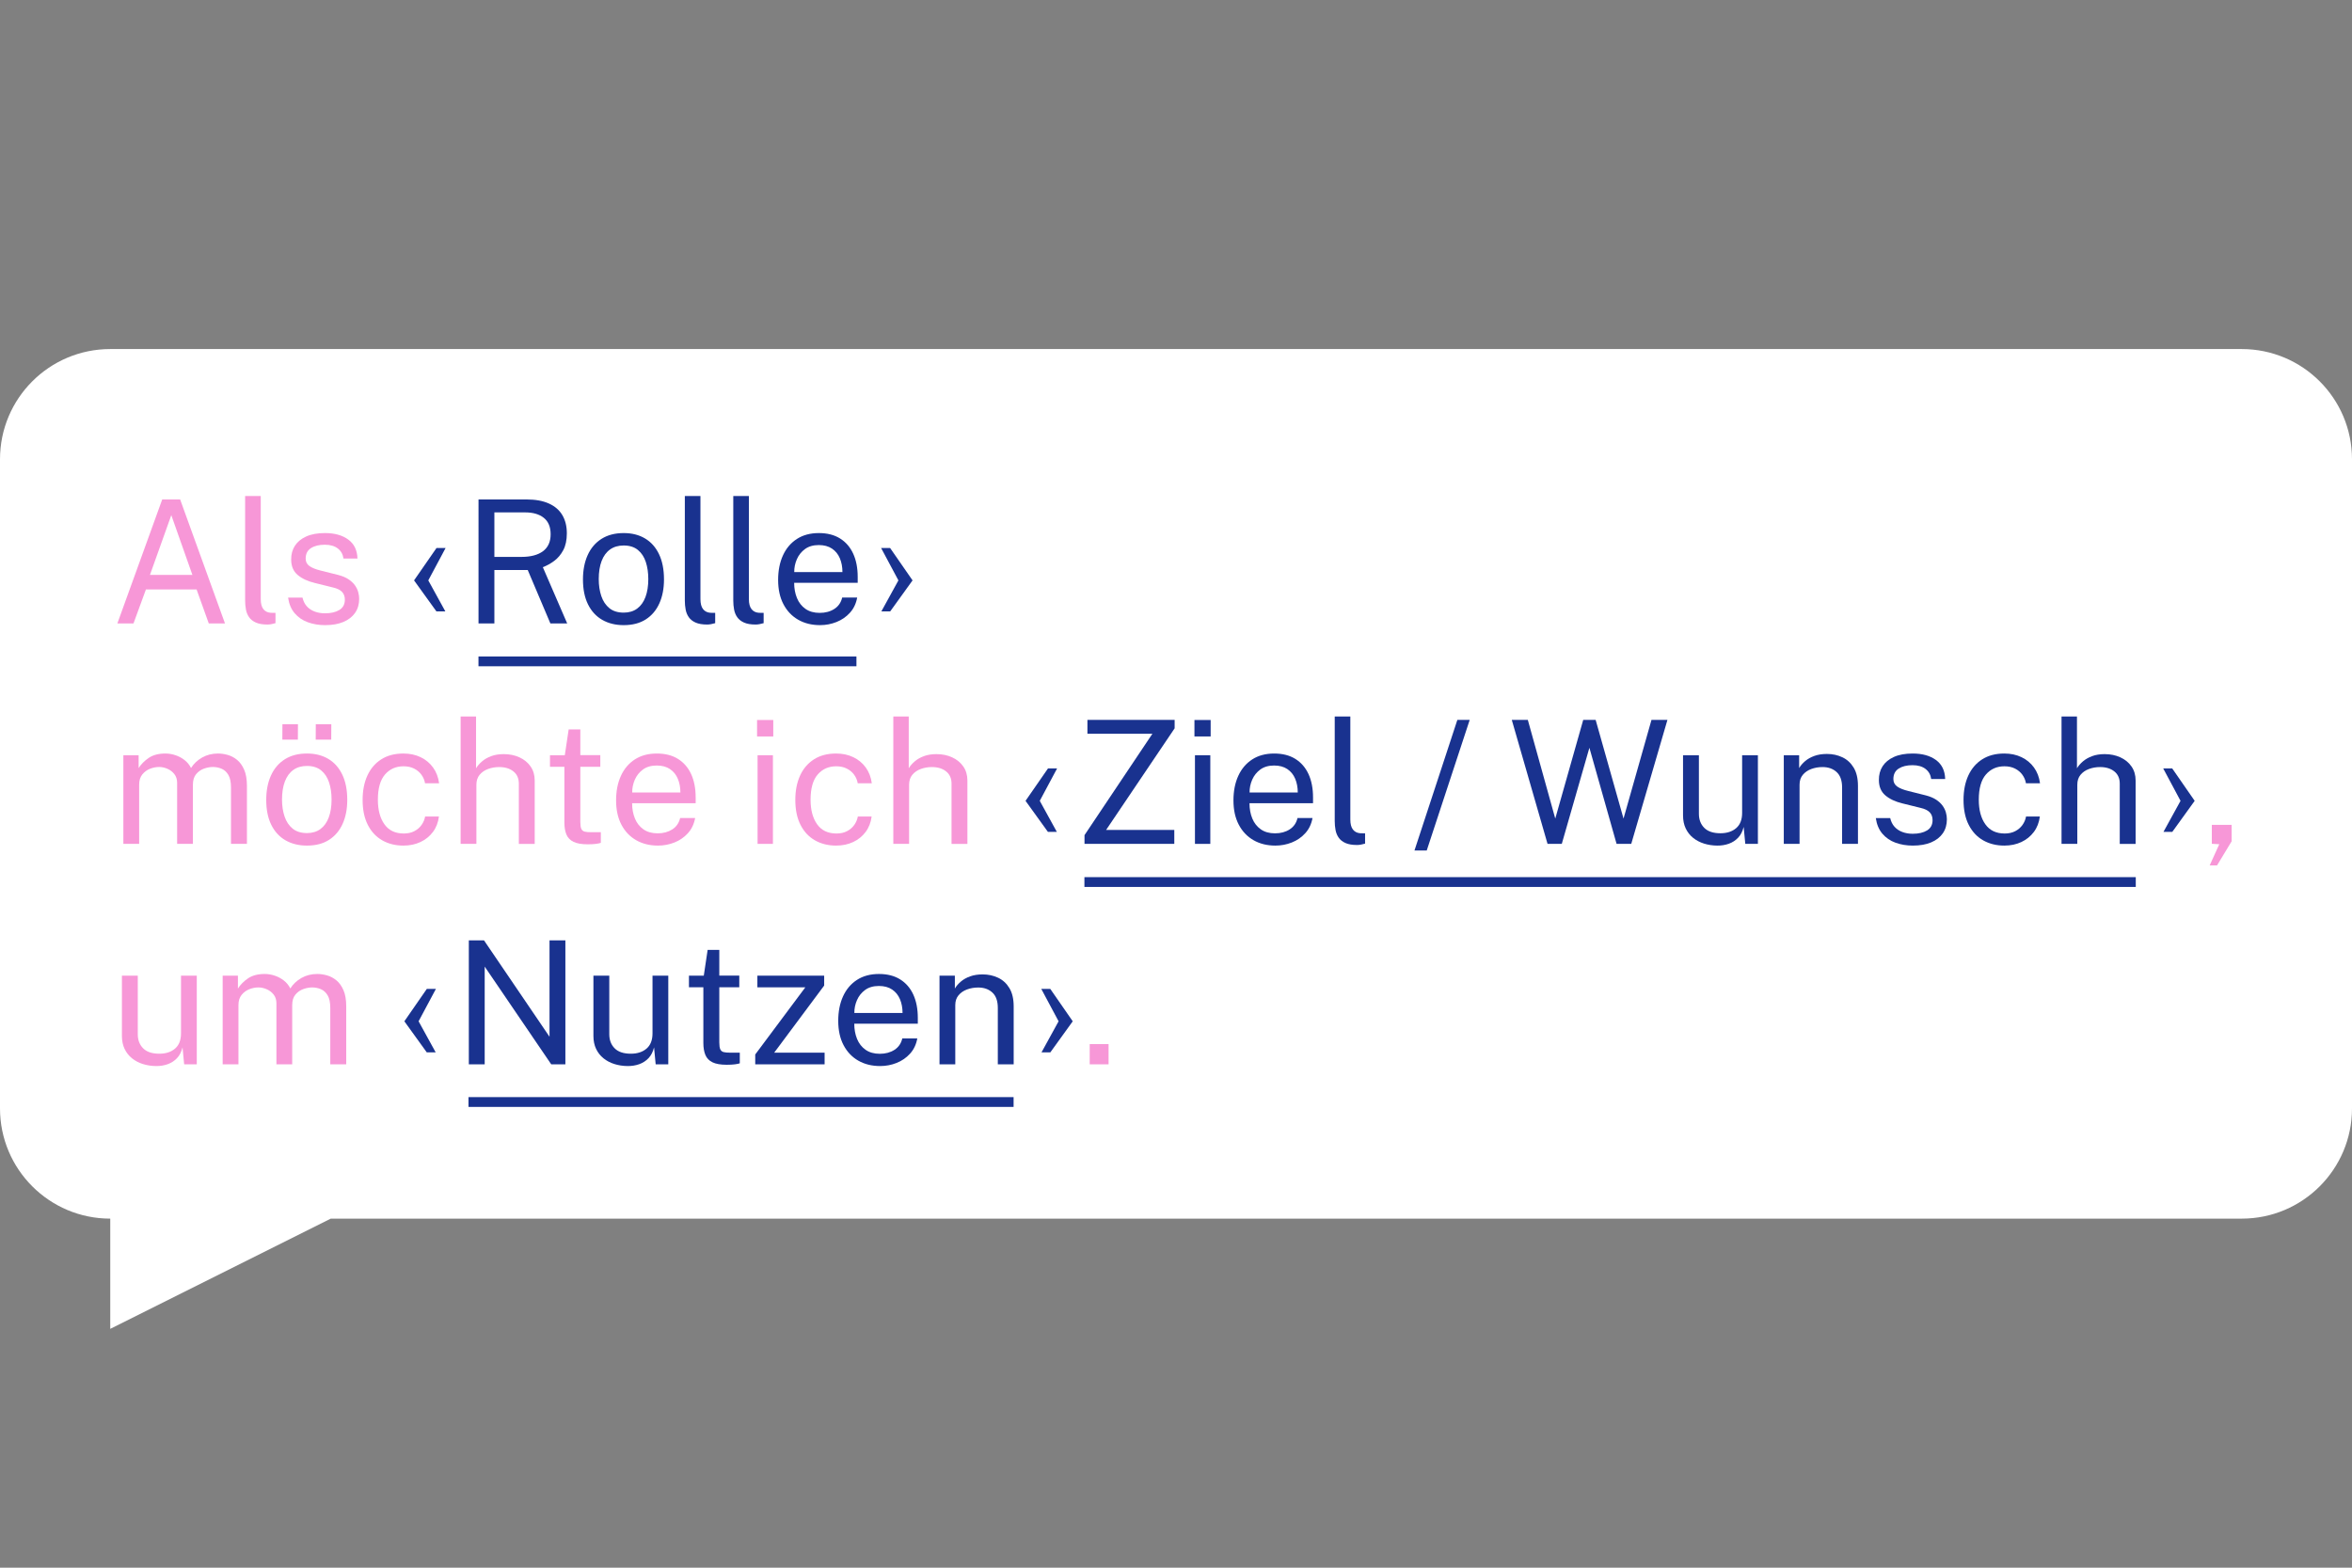 <?xml version="1.0" encoding="utf-8"?>
<!-- Generator: Adobe Illustrator 24.1.0, SVG Export Plug-In . SVG Version: 6.00 Build 0)  -->
<svg version="1.1" id="Ebene_1" xmlns="http://www.w3.org/2000/svg" xmlns:xlink="http://www.w3.org/1999/xlink" x="0px" y="0px"
	 viewBox="0 0 960 640" enable-background="new 0 0 960 640" xml:space="preserve">
<rect x="0" y="0" width="960" height="640" fill="#808080" stroke="none"/>
<path fill="#FFFFFF" d="M915,142.5H45c-24.853,0-45,20.147-45,45v265c0,24.853,20.147,45,45,45v45l90-45h780
	c24.853,0,45-20.147,45-45v-265C960,162.647,939.853,142.5,915,142.5z"/>
<g id="Ebene_3" display="none">
	<path display="inline" fill="#FFFFFF" d="M893.809,262H65.825c-24.853,0-45,20.147-45,45s20.147,45,45,45v22.508L110.978,352
		h782.831c24.853,0,45-20.147,45-45C938.809,282.147,918.662,262,893.809,262z"/>
	
		<line display="inline" fill="none" stroke="#2E3085" stroke-width="2" stroke-miterlimit="10" x1="126.428" y1="334.589" x2="231.166" y2="334.589"/>
	
		<line display="inline" fill="none" stroke="#2E3085" stroke-width="2" stroke-miterlimit="10" x1="427.539" y1="334.589" x2="669.116" y2="334.589"/>
	
		<line display="inline" fill="none" stroke="#2E3085" stroke-width="2" stroke-miterlimit="10" x1="746.996" y1="334.589" x2="886.496" y2="334.589"/>
	<g display="inline">
		<rect y="290" fill="none" width="960" height="62"/>
		<path fill="#F8839D" d="M65.853,316.005l9.152-25.305h3.658l9.152,25.305h-3.308l-2.485-6.93H71.68l-2.537,6.93H65.853z
			 M72.503,306.1h8.663l-4.305-12.198L72.503,306.1z"/>
		<path fill="#F8839D" d="M96.495,316.232c-0.98,0-1.771-0.134-2.372-0.402c-0.601-0.269-1.062-0.63-1.382-1.085
			c-0.321-0.455-0.537-0.977-0.647-1.566c-0.111-0.589-0.166-1.199-0.166-1.829V290h3.185v21.035c0,0.91,0.178,1.593,0.534,2.048
			c0.355,0.455,0.854,0.706,1.496,0.752l0.98,0.018v2.1c-0.269,0.082-0.548,0.149-0.84,0.202
			C96.991,316.206,96.728,316.232,96.495,316.232z"/>
		<path fill="#F8839D" d="M108.237,316.355c-1.26,0-2.43-0.196-3.509-0.586s-1.975-1.003-2.687-1.837
			c-0.711-0.834-1.161-1.899-1.347-3.194h2.94c0.163,0.712,0.458,1.304,0.884,1.776c0.426,0.473,0.959,0.829,1.601,1.067
			c0.642,0.239,1.342,0.359,2.1,0.359c1.213,0,2.193-0.228,2.94-0.683s1.12-1.155,1.12-2.1c0-0.665-0.196-1.199-0.586-1.601
			c-0.391-0.402-0.995-0.697-1.811-0.884l-3.745-0.927c-1.458-0.35-2.625-0.898-3.5-1.645s-1.312-1.791-1.312-3.133
			c-0.012-1.062,0.239-1.995,0.752-2.8s1.283-1.441,2.31-1.908c1.026-0.466,2.304-0.7,3.833-0.7c1.96,0,3.544,0.44,4.751,1.321
			s1.834,2.173,1.881,3.876H112c-0.117-0.863-0.504-1.549-1.164-2.056s-1.543-0.761-2.651-0.761c-1.155,0-2.094,0.23-2.817,0.691
			c-0.724,0.461-1.085,1.175-1.085,2.144c0,0.642,0.256,1.146,0.77,1.514c0.513,0.368,1.271,0.674,2.275,0.919l3.623,0.91
			c0.84,0.222,1.531,0.514,2.074,0.875c0.542,0.362,0.974,0.765,1.295,1.208c0.321,0.444,0.548,0.907,0.683,1.392
			c0.134,0.484,0.201,0.948,0.201,1.391c0,1.108-0.277,2.062-0.831,2.861c-0.554,0.799-1.348,1.417-2.38,1.855
			C110.958,316.136,109.707,316.355,108.237,316.355z"/>
		<path fill="#2E3085" d="M129.307,307.22l3.483,6.335h-1.82l-4.567-6.335l4.585-6.615h1.855L129.307,307.22z"/>
		<path fill="#2E3085" d="M159.152,316.005h-3.43l-4.62-10.902h-6.808v10.902h-3.238V290.7h9.8c1.82,0,3.342,0.277,4.567,0.832
			s2.141,1.347,2.748,2.38c0.606,1.033,0.91,2.266,0.91,3.701c0,1.377-0.243,2.52-0.727,3.43c-0.484,0.91-1.1,1.642-1.846,2.196
			s-1.522,0.983-2.328,1.286L159.152,316.005z M149.807,302.425c1.902,0,3.372-0.388,4.41-1.164
			c1.038-0.776,1.558-1.928,1.558-3.457c0-1.493-0.464-2.61-1.391-3.351c-0.928-0.741-2.196-1.111-3.807-1.111h-6.282v9.083H149.807
			z"/>
		<path fill="#2E3085" d="M170.685,316.355c-1.668,0-3.127-0.359-4.375-1.076c-1.249-0.718-2.217-1.771-2.905-3.159
			c-0.688-1.389-1.032-3.086-1.032-5.093c0-1.89,0.321-3.546,0.962-4.97s1.583-2.529,2.826-3.316s2.75-1.181,4.524-1.181
			c1.668,0,3.118,0.365,4.349,1.094s2.185,1.8,2.861,3.211c0.676,1.412,1.015,3.133,1.015,5.163c0,1.844-0.312,3.465-0.937,4.865
			c-0.624,1.4-1.546,2.494-2.765,3.281C173.989,315.961,172.481,316.355,170.685,316.355z M170.685,313.8
			c1.085,0,2-0.274,2.748-0.822c0.746-0.548,1.312-1.336,1.697-2.363c0.385-1.026,0.578-2.246,0.578-3.657
			c0-1.295-0.169-2.459-0.508-3.491c-0.338-1.033-0.878-1.852-1.619-2.459c-0.741-0.606-1.706-0.91-2.896-0.91
			c-1.097,0-2.024,0.271-2.783,0.814s-1.333,1.327-1.724,2.354s-0.586,2.258-0.586,3.693c0,1.271,0.175,2.427,0.525,3.465
			c0.35,1.039,0.898,1.861,1.645,2.467C168.508,313.497,169.483,313.8,170.685,313.8z"/>
		<path fill="#2E3085" d="M187.729,316.232c-0.98,0-1.771-0.134-2.372-0.402c-0.601-0.269-1.062-0.63-1.382-1.085
			c-0.321-0.455-0.537-0.977-0.647-1.566c-0.111-0.589-0.166-1.199-0.166-1.829V290h3.185v21.035c0,0.91,0.178,1.593,0.534,2.048
			c0.355,0.455,0.854,0.706,1.496,0.752l0.98,0.018v2.1c-0.269,0.082-0.548,0.149-0.84,0.202
			C188.225,316.206,187.962,316.232,187.729,316.232z"/>
		<path fill="#2E3085" d="M197.617,316.232c-0.98,0-1.771-0.134-2.372-0.402c-0.601-0.269-1.062-0.63-1.382-1.085
			c-0.321-0.455-0.537-0.977-0.647-1.566c-0.111-0.589-0.166-1.199-0.166-1.829V290h3.185v21.035c0,0.91,0.178,1.593,0.534,2.048
			c0.355,0.455,0.854,0.706,1.496,0.752l0.98,0.018v2.1c-0.269,0.082-0.548,0.149-0.84,0.202
			C198.112,316.206,197.85,316.232,197.617,316.232z"/>
		<path fill="#2E3085" d="M205.474,307.71c0,1.144,0.189,2.179,0.569,3.106c0.379,0.928,0.957,1.666,1.732,2.214
			c0.776,0.549,1.747,0.823,2.914,0.823c1.155,0,2.149-0.269,2.983-0.805s1.368-1.312,1.602-2.328h3.062
			c-0.222,1.225-0.712,2.258-1.47,3.098s-1.674,1.473-2.748,1.899s-2.193,0.639-3.36,0.639c-1.692,0-3.179-0.368-4.462-1.103
			c-1.284-0.735-2.287-1.791-3.01-3.167c-0.723-1.376-1.085-3.027-1.085-4.953c0-1.901,0.327-3.57,0.98-5.005
			s1.602-2.555,2.844-3.36c1.243-0.805,2.739-1.208,4.489-1.208c1.704,0,3.144,0.367,4.323,1.103
			c1.178,0.735,2.074,1.771,2.686,3.106c0.613,1.336,0.919,2.92,0.919,4.751v1.19L205.474,307.71L205.474,307.71z M205.491,305.522
			h9.835c0-1.038-0.175-1.975-0.525-2.809s-0.884-1.494-1.601-1.978c-0.718-0.484-1.619-0.727-2.704-0.727
			c-1.131,0-2.068,0.271-2.809,0.814s-1.295,1.237-1.663,2.083C205.658,303.752,205.479,304.624,205.491,305.522z"/>
		<path fill="#2E3085" d="M228.249,307.22l-3.535-6.615h1.837l4.585,6.615l-4.567,6.335h-1.802L228.249,307.22z"/>
		<path fill="#F8839D" d="M243.421,316.005V297.91h3.115v2.625c0.501-0.793,1.19-1.487,2.065-2.083
			c0.875-0.595,2.013-0.892,3.413-0.892c0.653,0,1.321,0.111,2.004,0.333c0.682,0.222,1.309,0.554,1.881,0.997
			c0.572,0.444,1.015,0.986,1.33,1.628c0.56-0.887,1.318-1.602,2.275-2.144s2.036-0.813,3.238-0.813c0.63,0,1.289,0.096,1.978,0.289
			c0.688,0.192,1.327,0.531,1.916,1.015s1.07,1.155,1.444,2.012c0.373,0.857,0.56,1.958,0.56,3.299v11.83h-3.255V304.49
			c0-1.096-0.175-1.945-0.525-2.546c-0.35-0.601-0.808-1.024-1.374-1.269s-1.17-0.367-1.811-0.367c-0.56,0-1.155,0.111-1.785,0.332
			c-0.63,0.222-1.167,0.595-1.61,1.12c-0.444,0.525-0.665,1.243-0.665,2.153v12.092h-3.22v-12.46c0-0.711-0.189-1.307-0.569-1.785
			c-0.379-0.478-0.852-0.84-1.417-1.085s-1.128-0.367-1.688-0.367c-0.619,0-1.24,0.122-1.864,0.367
			c-0.625,0.245-1.149,0.633-1.575,1.164s-0.639,1.222-0.639,2.074v12.092L243.421,316.005L243.421,316.005z"/>
		<path fill="#F8839D" d="M280.889,316.355c-1.668,0-3.127-0.359-4.375-1.076c-1.249-0.718-2.217-1.771-2.905-3.159
			c-0.688-1.389-1.032-3.086-1.032-5.093c0-1.89,0.321-3.546,0.962-4.97s1.583-2.529,2.826-3.316s2.75-1.181,4.524-1.181
			c1.668,0,3.118,0.365,4.349,1.094s2.185,1.8,2.861,3.211c0.676,1.412,1.015,3.133,1.015,5.163c0,1.844-0.312,3.465-0.937,4.865
			c-0.624,1.4-1.546,2.494-2.765,3.281C284.193,315.961,282.685,316.355,280.889,316.355z M280.889,313.8
			c1.085,0,2-0.274,2.748-0.822c0.746-0.548,1.312-1.336,1.697-2.363c0.385-1.026,0.578-2.246,0.578-3.657
			c0-1.295-0.169-2.459-0.508-3.491c-0.338-1.033-0.878-1.852-1.619-2.459c-0.741-0.606-1.706-0.91-2.896-0.91
			c-1.097,0-2.024,0.271-2.783,0.814s-1.333,1.327-1.724,2.354s-0.586,2.258-0.586,3.693c0,1.271,0.175,2.427,0.525,3.465
			c0.35,1.039,0.898,1.861,1.645,2.467C278.712,313.497,279.687,313.8,280.889,313.8z M275.866,294.725l0.018-3.133h3.167
			l-0.018,3.133H275.866z M282.673,294.725l0.018-3.133h3.167l-0.018,3.133H282.673z"/>
		<path fill="#F8839D" d="M300.576,297.56c1.295,0,2.461,0.248,3.5,0.744c1.038,0.496,1.887,1.199,2.546,2.109
			s1.07,1.983,1.234,3.22h-2.87c-0.105-0.63-0.347-1.208-0.726-1.732c-0.379-0.525-0.878-0.945-1.496-1.26
			c-0.619-0.315-1.342-0.472-2.17-0.472c-1.552,0-2.812,0.56-3.78,1.68c-0.969,1.12-1.453,2.835-1.453,5.145
			c0,2.089,0.446,3.76,1.339,5.014c0.893,1.254,2.208,1.881,3.946,1.881c0.828,0,1.549-0.16,2.161-0.481
			c0.613-0.321,1.105-0.747,1.479-1.278c0.373-0.531,0.612-1.099,0.717-1.706h2.817c-0.151,1.213-0.56,2.264-1.225,3.15
			c-0.665,0.887-1.514,1.572-2.546,2.056c-1.033,0.484-2.19,0.727-3.474,0.727c-1.622,0-3.06-0.356-4.314-1.067
			c-1.254-0.712-2.237-1.762-2.949-3.15s-1.067-3.091-1.067-5.11c0-1.89,0.324-3.544,0.971-4.961s1.592-2.522,2.835-3.316
			S298.802,297.56,300.576,297.56z"/>
		<path fill="#F8839D" d="M312.249,316.005V290h3.15v10.57c0.303-0.501,0.711-0.971,1.225-1.409
			c0.513-0.438,1.137-0.793,1.872-1.067c0.735-0.274,1.587-0.411,2.555-0.411c1.178,0,2.246,0.219,3.203,0.656
			c0.957,0.438,1.715,1.059,2.275,1.863c0.56,0.805,0.84,1.762,0.84,2.87v12.933h-3.237V303.72c0-1.085-0.371-1.922-1.111-2.511
			c-0.741-0.589-1.706-0.884-2.896-0.884c-0.805,0-1.564,0.131-2.275,0.394c-0.711,0.262-1.286,0.659-1.724,1.19
			s-0.656,1.205-0.656,2.021v12.075L312.249,316.005L312.249,316.005z"/>
		<path fill="#F8839D" d="M340.756,300.272h-4.077v11.252c0,0.642,0.067,1.111,0.201,1.409c0.134,0.297,0.361,0.487,0.682,0.569
			s0.762,0.123,1.321,0.123h1.978v2.17c-0.222,0.082-0.557,0.152-1.006,0.21c-0.45,0.058-1.006,0.087-1.671,0.087
			c-1.249,0-2.217-0.169-2.905-0.507s-1.169-0.84-1.443-1.505s-0.412-1.481-0.412-2.45v-11.357h-2.94v-2.363h3.028l0.787-5.267h2.38
			v5.25h4.077L340.756,300.272L340.756,300.272z"/>
		<path fill="#F8839D" d="M347.248,307.71c0,1.144,0.189,2.179,0.569,3.106c0.379,0.928,0.957,1.666,1.732,2.214
			c0.776,0.549,1.747,0.823,2.914,0.823c1.155,0,2.149-0.269,2.983-0.805s1.368-1.312,1.602-2.328h3.062
			c-0.222,1.225-0.712,2.258-1.47,3.098s-1.674,1.473-2.748,1.899s-2.193,0.639-3.36,0.639c-1.692,0-3.179-0.368-4.462-1.103
			c-1.284-0.735-2.287-1.791-3.01-3.167c-0.723-1.376-1.085-3.027-1.085-4.953c0-1.901,0.327-3.57,0.98-5.005
			s1.602-2.555,2.844-3.36c1.243-0.805,2.739-1.208,4.489-1.208c1.704,0,3.144,0.367,4.323,1.103
			c1.178,0.735,2.074,1.771,2.686,3.106c0.613,1.336,0.919,2.92,0.919,4.751v1.19L347.248,307.71L347.248,307.71z M347.265,305.522
			h9.835c0-1.038-0.175-1.975-0.525-2.809s-0.884-1.494-1.601-1.978c-0.718-0.484-1.619-0.727-2.704-0.727
			c-1.131,0-2.068,0.271-2.809,0.814s-1.295,1.237-1.663,2.083C347.432,303.752,347.253,304.624,347.265,305.522z"/>
		<path fill="#F8839D" d="M376.052,290.717v3.36h-3.307v-3.36H376.052z M375.983,297.91v18.095h-3.133V297.91H375.983z"/>
		<path fill="#F8839D" d="M388.88,297.56c1.295,0,2.461,0.248,3.5,0.744c1.038,0.496,1.887,1.199,2.546,2.109s1.07,1.983,1.234,3.22
			h-2.87c-0.105-0.63-0.348-1.208-0.727-1.732s-0.878-0.945-1.496-1.26c-0.619-0.315-1.342-0.472-2.17-0.472
			c-1.552,0-2.812,0.56-3.78,1.68c-0.969,1.12-1.452,2.835-1.452,5.145c0,2.089,0.446,3.76,1.339,5.014
			c0.892,1.254,2.207,1.881,3.945,1.881c0.829,0,1.549-0.16,2.162-0.481c0.612-0.321,1.104-0.747,1.479-1.278
			c0.373-0.531,0.612-1.099,0.718-1.706h2.817c-0.152,1.213-0.561,2.264-1.226,3.15c-0.665,0.887-1.514,1.572-2.546,2.056
			c-1.032,0.484-2.19,0.727-3.474,0.727c-1.622,0-3.06-0.356-4.313-1.067c-1.255-0.712-2.237-1.762-2.949-3.15
			s-1.067-3.091-1.067-5.11c0-1.89,0.323-3.544,0.971-4.961s1.593-2.522,2.835-3.316C385.599,297.957,387.107,297.56,388.88,297.56z
			"/>
		<path fill="#F8839D" d="M400.552,316.005V290h3.149v10.57c0.304-0.501,0.712-0.971,1.226-1.409
			c0.513-0.438,1.138-0.793,1.872-1.067c0.735-0.274,1.587-0.411,2.556-0.411c1.178,0,2.245,0.219,3.202,0.656
			c0.956,0.438,1.715,1.059,2.274,1.863c0.561,0.805,0.841,1.762,0.841,2.87v12.933h-3.238V303.72c0-1.085-0.37-1.922-1.11-2.511
			c-0.741-0.589-1.707-0.884-2.896-0.884c-0.806,0-1.563,0.131-2.275,0.394c-0.712,0.262-1.286,0.659-1.724,1.19
			s-0.656,1.205-0.656,2.021v12.075L400.552,316.005L400.552,316.005z"/>
		<path fill="#2E3085" d="M430.441,307.22l3.482,6.335h-1.819l-4.567-6.335l4.585-6.615h1.854L430.441,307.22z"/>
		<path fill="#2E3085" d="M441.072,316.005v-1.785l13.859-20.702h-13.265V290.7h17.798v1.715l-13.982,20.737h13.912v2.853H441.072z"
			/>
		<path fill="#2E3085" d="M466.814,290.717v3.36h-3.307v-3.36H466.814z M466.745,297.91v18.095h-3.133V297.91H466.745z"/>
		<path fill="#2E3085" d="M474.742,307.71c0,1.144,0.189,2.179,0.569,3.106c0.379,0.928,0.956,1.666,1.732,2.214
			c0.775,0.549,1.747,0.823,2.913,0.823c1.156,0,2.15-0.269,2.985-0.805c0.834-0.537,1.367-1.312,1.601-2.328h3.062
			c-0.222,1.225-0.711,2.258-1.47,3.098s-1.674,1.473-2.747,1.899c-1.074,0.426-2.193,0.639-3.361,0.639
			c-1.691,0-3.18-0.368-4.463-1.103s-2.286-1.791-3.01-3.167s-1.085-3.027-1.085-4.953c0-1.901,0.326-3.57,0.98-5.005
			c0.653-1.435,1.601-2.555,2.844-3.36c1.242-0.805,2.738-1.208,4.488-1.208c1.704,0,3.145,0.367,4.323,1.103
			c1.179,0.735,2.074,1.771,2.687,3.106c0.612,1.336,0.919,2.92,0.919,4.751v1.19L474.742,307.71L474.742,307.71z M474.759,305.522
			h9.835c0-1.038-0.175-1.975-0.524-2.809c-0.351-0.834-0.884-1.494-1.602-1.978s-1.62-0.727-2.705-0.727
			c-1.132,0-2.067,0.271-2.809,0.814s-1.295,1.237-1.662,2.083C474.925,303.752,474.748,304.624,474.759,305.522z"/>
		<path fill="#2E3085" d="M496.704,316.232c-0.98,0-1.771-0.134-2.371-0.402c-0.602-0.269-1.062-0.63-1.383-1.085
			c-0.321-0.455-0.537-0.977-0.647-1.566c-0.111-0.589-0.166-1.199-0.166-1.829V290h3.185v21.035c0,0.91,0.178,1.593,0.534,2.048
			c0.355,0.455,0.854,0.706,1.496,0.752l0.979,0.018v2.1c-0.269,0.082-0.548,0.149-0.84,0.202
			C497.2,316.206,496.938,316.232,496.704,316.232z"/>
		<path fill="#2E3085" d="M508.411,317.353l8.75-26.653h2.52l-8.768,26.653L508.411,317.353L508.411,317.353z"/>
		<path fill="#2E3085" d="M560.035,290.7l-7.385,25.305h-2.992l-5.548-19.618l-5.635,19.618h-2.905l-7.298-25.305h3.272
			l5.601,20.143l5.705-20.143h2.537l5.688,20.143l5.705-20.143H560.035z"/>
		<path fill="#2E3085" d="M570.167,316.355c-0.944-0.012-1.834-0.149-2.668-0.411c-0.835-0.263-1.572-0.65-2.214-1.164
			c-0.642-0.513-1.146-1.152-1.514-1.916c-0.368-0.764-0.552-1.654-0.552-2.669V297.91h3.237v11.953c0,1.179,0.365,2.135,1.094,2.87
			s1.829,1.103,3.299,1.103c1.33,0,2.4-0.347,3.212-1.042c0.811-0.694,1.216-1.729,1.216-3.106V297.91h3.22v18.095h-2.572
			l-0.332-3.465c-0.223,0.91-0.599,1.645-1.129,2.205c-0.531,0.56-1.167,0.971-1.908,1.233
			C571.815,316.241,571.019,316.366,570.167,316.355z"/>
		<path fill="#2E3085" d="M583.782,316.005V297.91h3.132v2.625c0.292-0.501,0.697-0.974,1.217-1.417
			c0.519-0.443,1.148-0.799,1.89-1.067c0.741-0.268,1.596-0.402,2.564-0.402c1.143,0,2.195,0.228,3.158,0.683
			c0.963,0.455,1.732,1.164,2.311,2.126c0.577,0.962,0.866,2.202,0.866,3.719v11.83h-3.238V304.49c0-1.411-0.37-2.458-1.111-3.141
			c-0.74-0.683-1.7-1.024-2.878-1.024c-0.817,0-1.581,0.131-2.293,0.394c-0.712,0.262-1.289,0.659-1.732,1.19
			s-0.665,1.199-0.665,2.004v12.092L583.782,316.005L583.782,316.005z"/>
		<path fill="#2E3085" d="M610.102,316.355c-1.26,0-2.43-0.196-3.509-0.586s-1.975-1.003-2.686-1.837
			c-0.712-0.834-1.161-1.899-1.348-3.194h2.939c0.164,0.712,0.458,1.304,0.884,1.776s0.96,0.829,1.602,1.067
			c0.642,0.239,1.342,0.359,2.1,0.359c1.214,0,2.193-0.228,2.94-0.683c0.746-0.455,1.12-1.155,1.12-2.1
			c0-0.665-0.195-1.199-0.586-1.601c-0.392-0.402-0.995-0.697-1.812-0.884l-3.745-0.927c-1.459-0.35-2.625-0.898-3.5-1.645
			s-1.312-1.791-1.312-3.133c-0.012-1.062,0.239-1.995,0.753-2.8c0.513-0.805,1.283-1.441,2.31-1.908
			c1.026-0.466,2.304-0.7,3.832-0.7c1.961,0,3.544,0.44,4.752,1.321c1.207,0.881,1.834,2.173,1.881,3.876h-2.853
			c-0.116-0.863-0.505-1.549-1.163-2.056c-0.66-0.507-1.544-0.761-2.651-0.761c-1.155,0-2.095,0.23-2.817,0.691
			c-0.724,0.461-1.086,1.175-1.086,2.144c0,0.642,0.257,1.146,0.771,1.514s1.271,0.674,2.275,0.919l3.622,0.91
			c0.84,0.222,1.531,0.514,2.074,0.875c0.542,0.362,0.974,0.765,1.295,1.208c0.32,0.444,0.548,0.907,0.682,1.392
			c0.135,0.484,0.202,0.948,0.202,1.391c0,1.108-0.277,2.062-0.832,2.861c-0.554,0.799-1.347,1.417-2.38,1.855
			C612.823,316.136,611.572,316.355,610.102,316.355z"/>
		<path fill="#2E3085" d="M628.792,297.56c1.295,0,2.461,0.248,3.5,0.744c1.038,0.496,1.887,1.199,2.546,2.109
			s1.07,1.983,1.234,3.22h-2.87c-0.105-0.63-0.348-1.208-0.727-1.732s-0.878-0.945-1.496-1.26c-0.619-0.315-1.342-0.472-2.17-0.472
			c-1.552,0-2.812,0.56-3.78,1.68c-0.969,1.12-1.452,2.835-1.452,5.145c0,2.089,0.446,3.76,1.339,5.014
			c0.892,1.254,2.207,1.881,3.945,1.881c0.829,0,1.549-0.16,2.162-0.481c0.612-0.321,1.104-0.747,1.479-1.278
			c0.373-0.531,0.612-1.099,0.718-1.706h2.817c-0.152,1.213-0.561,2.264-1.226,3.15c-0.665,0.887-1.514,1.572-2.546,2.056
			c-1.032,0.484-2.19,0.727-3.474,0.727c-1.622,0-3.06-0.356-4.313-1.067c-1.255-0.712-2.237-1.762-2.949-3.15
			s-1.067-3.091-1.067-5.11c0-1.89,0.323-3.544,0.971-4.961s1.593-2.522,2.835-3.316C625.511,297.957,627.019,297.56,628.792,297.56
			z"/>
		<path fill="#2E3085" d="M640.464,316.005V290h3.149v10.57c0.304-0.501,0.712-0.971,1.226-1.409
			c0.513-0.438,1.138-0.793,1.872-1.067c0.735-0.274,1.587-0.411,2.556-0.411c1.178,0,2.245,0.219,3.202,0.656
			c0.956,0.438,1.715,1.059,2.274,1.863c0.561,0.805,0.841,1.762,0.841,2.87v12.933h-3.238V303.72c0-1.085-0.37-1.922-1.11-2.511
			c-0.741-0.589-1.707-0.884-2.896-0.884c-0.806,0-1.563,0.131-2.275,0.394c-0.712,0.262-1.286,0.659-1.724,1.19
			s-0.656,1.205-0.656,2.021v12.075L640.464,316.005L640.464,316.005z"/>
		<path fill="#2E3085" d="M666.248,307.22l-3.535-6.615h1.838l4.585,6.615l-4.567,6.335h-1.803L666.248,307.22z"/>
		<path fill="#F8839D" d="M672.197,320.397l1.96-4.323l-1.522-0.087v-3.867h4.043v3.36l-2.976,4.917L672.197,320.397
			L672.197,320.397z"/>
		<path fill="#F8839D" d="M696.295,316.355c-0.944-0.012-1.834-0.149-2.668-0.411c-0.835-0.263-1.572-0.65-2.214-1.164
			c-0.642-0.513-1.146-1.152-1.514-1.916c-0.368-0.764-0.552-1.654-0.552-2.669V297.91h3.237v11.953c0,1.179,0.365,2.135,1.094,2.87
			s1.829,1.103,3.299,1.103c1.33,0,2.4-0.347,3.212-1.042c0.811-0.694,1.216-1.729,1.216-3.106V297.91h3.22v18.095h-2.572
			l-0.332-3.465c-0.223,0.91-0.599,1.645-1.129,2.205c-0.531,0.56-1.167,0.971-1.908,1.233
			C697.943,316.241,697.146,316.366,696.295,316.355z"/>
		<path fill="#F8839D" d="M709.909,316.005V297.91h3.115v2.625c0.501-0.793,1.189-1.487,2.064-2.083
			c0.875-0.595,2.013-0.892,3.412-0.892c0.653,0,1.321,0.111,2.004,0.333s1.31,0.554,1.882,0.997
			c0.571,0.444,1.015,0.986,1.33,1.628c0.56-0.887,1.318-1.602,2.274-2.144c0.957-0.542,2.036-0.813,3.237-0.813
			c0.631,0,1.289,0.096,1.978,0.289s1.327,0.531,1.917,1.015c0.589,0.484,1.07,1.155,1.443,2.012s0.56,1.958,0.56,3.299v11.83
			h-3.255V304.49c0-1.096-0.175-1.945-0.524-2.546c-0.351-0.601-0.809-1.024-1.374-1.269c-0.566-0.245-1.17-0.367-1.812-0.367
			c-0.56,0-1.154,0.111-1.785,0.332c-0.63,0.222-1.166,0.595-1.609,1.12s-0.665,1.243-0.665,2.153v12.092h-3.22v-12.46
			c0-0.711-0.19-1.307-0.569-1.785c-0.379-0.478-0.852-0.84-1.417-1.085c-0.566-0.245-1.129-0.367-1.689-0.367
			c-0.618,0-1.239,0.122-1.863,0.367s-1.149,0.633-1.575,1.164s-0.639,1.222-0.639,2.074v12.092L709.909,316.005L709.909,316.005z"
			/>
		<path fill="#2E3085" d="M749.896,307.22l3.482,6.335h-1.819l-4.567-6.335l4.585-6.615h1.854L749.896,307.22z"/>
		<path fill="#2E3085" d="M778.113,290.7h3.238v25.305h-2.888l-13.58-19.95v19.95h-3.237V290.7h3.098l13.369,19.67V290.7z"/>
		<path fill="#2E3085" d="M794.021,316.355c-0.944-0.012-1.834-0.149-2.668-0.411c-0.835-0.263-1.572-0.65-2.214-1.164
			c-0.642-0.513-1.146-1.152-1.514-1.916c-0.368-0.764-0.552-1.654-0.552-2.669V297.91h3.237v11.953c0,1.179,0.365,2.135,1.094,2.87
			s1.829,1.103,3.299,1.103c1.33,0,2.4-0.347,3.212-1.042c0.811-0.694,1.216-1.729,1.216-3.106V297.91h3.22v18.095h-2.572
			l-0.332-3.465c-0.223,0.91-0.599,1.645-1.129,2.205c-0.531,0.56-1.167,0.971-1.908,1.233
			C795.669,316.241,794.872,316.366,794.021,316.355z"/>
		<path fill="#2E3085" d="M816.841,300.272h-4.078v11.252c0,0.642,0.067,1.111,0.201,1.409c0.135,0.297,0.362,0.487,0.683,0.569
			s0.762,0.123,1.321,0.123h1.978v2.17c-0.222,0.082-0.557,0.152-1.006,0.21s-1.007,0.087-1.672,0.087
			c-1.248,0-2.217-0.169-2.904-0.507c-0.688-0.338-1.17-0.84-1.444-1.505s-0.411-1.481-0.411-2.45v-11.357h-2.939v-2.363h3.027
			l0.787-5.267h2.38v5.25h4.078L816.841,300.272L816.841,300.272z"/>
		<path fill="#2E3085" d="M820.096,316.005v-2.013l10.22-13.702h-9.782v-2.38h13.633v2.013l-10.203,13.703h10.29v2.38h-14.158
			V316.005z"/>
		<path fill="#2E3085" d="M840.307,307.71c0,1.144,0.189,2.179,0.569,3.106c0.379,0.928,0.956,1.666,1.732,2.214
			c0.775,0.549,1.747,0.823,2.913,0.823c1.155,0,2.149-0.269,2.984-0.805c0.834-0.537,1.367-1.312,1.601-2.328h3.062
			c-0.222,1.225-0.711,2.258-1.47,3.098s-1.674,1.473-2.747,1.899c-1.074,0.426-2.193,0.639-3.36,0.639
			c-1.691,0-3.18-0.368-4.463-1.103s-2.286-1.791-3.01-3.167s-1.085-3.027-1.085-4.953c0-1.901,0.326-3.57,0.98-5.005
			c0.653-1.435,1.601-2.555,2.844-3.36c1.242-0.805,2.738-1.208,4.488-1.208c1.703,0,3.145,0.367,4.322,1.103
			c1.179,0.735,2.074,1.771,2.687,3.106c0.612,1.336,0.919,2.92,0.919,4.751v1.19L840.307,307.71L840.307,307.71z M840.324,305.522
			h9.835c0-1.038-0.175-1.975-0.524-2.809c-0.351-0.834-0.884-1.494-1.602-1.978s-1.619-0.727-2.704-0.727
			c-1.132,0-2.067,0.271-2.809,0.814s-1.295,1.237-1.662,2.083C840.49,303.752,840.312,304.624,840.324,305.522z"/>
		<path fill="#2E3085" d="M857.701,316.005V297.91h3.132v2.625c0.292-0.501,0.697-0.974,1.217-1.417
			c0.519-0.443,1.148-0.799,1.89-1.067c0.741-0.268,1.596-0.402,2.564-0.402c1.143,0,2.195,0.228,3.158,0.683
			c0.963,0.455,1.732,1.164,2.311,2.126c0.577,0.962,0.866,2.202,0.866,3.719v11.83h-3.238V304.49c0-1.411-0.37-2.458-1.111-3.141
			c-0.74-0.683-1.7-1.024-2.878-1.024c-0.817,0-1.581,0.131-2.293,0.394c-0.712,0.262-1.289,0.659-1.732,1.19
			s-0.665,1.199-0.665,2.004v12.092L857.701,316.005L857.701,316.005z"/>
		<path fill="#2E3085" d="M883.504,307.22l-3.535-6.615h1.838l4.585,6.615l-4.567,6.335h-1.803L883.504,307.22z"/>
		<path fill="#F8839D" d="M889.855,316.005v-4.13h3.851v4.13H889.855z"/>
	</g>
</g>
<g id="Ebene_1_1_">
	<g>
		<path fill="#F797D7" d="M47.905,254.51L66.21,203.9h7.315l18.305,50.61h-6.615l-4.97-13.86H59.56l-5.075,13.86H47.905z
			 M61.205,234.7H78.53l-8.61-24.395L61.205,234.7z"/>
		<path fill="#F797D7" d="M109.189,254.965c-1.96,0-3.541-0.269-4.743-0.805c-1.202-0.537-2.124-1.26-2.765-2.17
			c-0.642-0.91-1.073-1.954-1.295-3.132c-0.222-1.178-0.333-2.397-0.333-3.658v-42.7h6.37v42.07c0,1.82,0.355,3.185,1.067,4.095
			c0.711,0.91,1.709,1.412,2.993,1.505l1.96,0.035v4.2c-0.537,0.163-1.097,0.297-1.68,0.402
			C110.181,254.912,109.656,254.965,109.189,254.965z"/>
		<path fill="#F797D7" d="M132.674,255.21c-2.52,0-4.86-0.391-7.018-1.173c-2.159-0.781-3.95-2.006-5.373-3.675
			c-1.423-1.668-2.322-3.797-2.695-6.388h5.88c0.326,1.424,0.916,2.607,1.768,3.553c0.851,0.945,1.919,1.657,3.202,2.135
			c1.283,0.479,2.683,0.718,4.2,0.718c2.426,0,4.386-0.455,5.88-1.365c1.493-0.91,2.24-2.31,2.24-4.2
			c0-1.33-0.391-2.397-1.173-3.203s-1.989-1.394-3.622-1.768l-7.49-1.855c-2.917-0.7-5.25-1.796-7-3.29
			c-1.75-1.493-2.625-3.582-2.625-6.265c-0.023-2.123,0.478-3.99,1.505-5.6c1.026-1.61,2.566-2.882,4.62-3.815
			c2.053-0.933,4.608-1.4,7.665-1.4c3.92,0,7.087,0.881,9.502,2.643c2.415,1.762,3.669,4.346,3.763,7.752h-5.705
			c-0.233-1.727-1.01-3.097-2.328-4.112c-1.318-1.015-3.086-1.522-5.302-1.522c-2.31,0-4.189,0.461-5.635,1.382
			c-1.447,0.922-2.17,2.351-2.17,4.288c0,1.284,0.513,2.292,1.54,3.027c1.026,0.735,2.543,1.348,4.55,1.837l7.245,1.82
			c1.68,0.443,3.062,1.027,4.147,1.75c1.085,0.724,1.948,1.528,2.59,2.415s1.097,1.814,1.365,2.782
			c0.268,0.969,0.402,1.896,0.402,2.783c0,2.217-0.554,4.125-1.663,5.723s-2.695,2.835-4.76,3.71S135.614,255.21,132.674,255.21z"/>
		<path fill="#19328F" d="M174.813,236.94l6.965,12.67h-3.64l-9.135-12.67l9.17-13.23h3.71L174.813,236.94z"/>
		<path fill="#19328F" d="M231.503,254.51h-6.86l-9.24-21.805h-13.615v21.805h-6.475V203.9h19.6c3.64,0,6.685,0.554,9.135,1.663
			c2.45,1.108,4.282,2.695,5.495,4.76c1.213,2.065,1.82,4.533,1.82,7.402c0,2.754-0.484,5.04-1.452,6.86
			c-0.969,1.82-2.2,3.284-3.693,4.392c-1.493,1.109-3.045,1.966-4.655,2.573L231.503,254.51z M212.813,227.35
			c3.803,0,6.743-0.775,8.82-2.327s3.115-3.855,3.115-6.913c0-2.987-0.928-5.221-2.783-6.703c-1.855-1.481-4.393-2.223-7.612-2.223
			h-12.565v18.165h11.025V227.35z"/>
		<path fill="#19328F" d="M254.568,255.21c-3.337,0-6.254-0.718-8.75-2.153c-2.497-1.435-4.434-3.541-5.81-6.317
			c-1.377-2.776-2.065-6.171-2.065-10.185c0-3.78,0.641-7.093,1.925-9.94c1.283-2.847,3.167-5.058,5.652-6.632
			c2.485-1.575,5.5-2.363,9.048-2.363c3.336,0,6.235,0.729,8.697,2.188c2.461,1.458,4.369,3.6,5.723,6.423
			c1.353,2.823,2.03,6.265,2.03,10.325c0,3.687-0.625,6.93-1.873,9.73c-1.249,2.8-3.092,4.988-5.53,6.562
			C261.177,254.422,258.161,255.21,254.568,255.21z M254.568,250.1c2.17,0,4.001-0.548,5.495-1.645
			c1.493-1.096,2.625-2.671,3.395-4.725s1.155-4.492,1.155-7.315c0-2.59-0.339-4.917-1.015-6.982
			c-0.677-2.065-1.756-3.704-3.237-4.917c-1.482-1.213-3.413-1.82-5.792-1.82c-2.194,0-4.049,0.542-5.565,1.627
			s-2.666,2.654-3.447,4.708c-0.782,2.054-1.172,4.515-1.172,7.385c0,2.544,0.35,4.854,1.05,6.93c0.7,2.077,1.796,3.722,3.29,4.935
			C250.216,249.493,252.165,250.1,254.568,250.1z"/>
		<path fill="#19328F" d="M288.658,254.965c-1.96,0-3.541-0.269-4.743-0.805c-1.202-0.537-2.124-1.26-2.765-2.17
			c-0.642-0.91-1.073-1.954-1.295-3.132c-0.222-1.178-0.333-2.397-0.333-3.658v-42.7h6.37v42.07c0,1.82,0.355,3.185,1.067,4.095
			c0.711,0.91,1.709,1.412,2.993,1.505l1.96,0.035v4.2c-0.537,0.163-1.097,0.297-1.68,0.402
			C289.649,254.912,289.125,254.965,288.658,254.965z"/>
		<path fill="#19328F" d="M308.433,254.965c-1.96,0-3.541-0.269-4.743-0.805c-1.202-0.537-2.124-1.26-2.765-2.17
			c-0.642-0.91-1.073-1.954-1.295-3.132c-0.222-1.178-0.333-2.397-0.333-3.658v-42.7h6.37v42.07c0,1.82,0.355,3.185,1.067,4.095
			c0.711,0.91,1.709,1.412,2.993,1.505l1.96,0.035v4.2c-0.537,0.163-1.097,0.297-1.68,0.402
			C309.424,254.912,308.899,254.965,308.433,254.965z"/>
		<path fill="#19328F" d="M324.147,237.92c0,2.287,0.379,4.357,1.137,6.212s1.913,3.331,3.465,4.427
			c1.551,1.097,3.494,1.645,5.827,1.645c2.31,0,4.299-0.536,5.968-1.61c1.668-1.073,2.735-2.625,3.203-4.655h6.125
			c-0.443,2.45-1.424,4.515-2.94,6.195s-3.348,2.946-5.495,3.797c-2.147,0.852-4.387,1.278-6.72,1.278
			c-3.383,0-6.358-0.735-8.925-2.205s-4.574-3.582-6.02-6.335c-1.447-2.753-2.17-6.055-2.17-9.905c0-3.803,0.653-7.14,1.96-10.01
			c1.306-2.87,3.202-5.11,5.688-6.72c2.485-1.61,5.478-2.415,8.978-2.415c3.406,0,6.288,0.735,8.645,2.205
			c2.356,1.47,4.147,3.541,5.372,6.212c1.226,2.672,1.838,5.84,1.838,9.502v2.38h-25.936V237.92z M324.182,233.545h19.67
			c0-2.077-0.35-3.949-1.05-5.618c-0.7-1.668-1.768-2.986-3.202-3.955c-1.435-0.968-3.238-1.453-5.408-1.453
			c-2.264,0-4.136,0.543-5.618,1.628c-1.482,1.085-2.59,2.473-3.325,4.165C324.514,230.004,324.158,231.748,324.182,233.545z"/>
		<path fill="#19328F" d="M366.697,236.94l-7.07-13.23h3.675l9.17,13.23l-9.135,12.67h-3.604L366.697,236.94z"/>
		<path fill="#F797D7" d="M50.355,344.51v-36.191h6.23v5.25c1.003-1.586,2.38-2.975,4.13-4.165c1.75-1.189,4.025-1.784,6.825-1.784
			c1.307,0,2.643,0.222,4.007,0.665c1.365,0.443,2.619,1.108,3.763,1.994c1.143,0.888,2.03,1.973,2.66,3.256
			c1.12-1.773,2.636-3.203,4.55-4.288c1.913-1.085,4.071-1.627,6.475-1.627c1.26,0,2.578,0.192,3.955,0.577
			c1.376,0.385,2.654,1.062,3.833,2.03c1.178,0.968,2.14,2.31,2.887,4.024c0.747,1.715,1.12,3.915,1.12,6.598v23.661h-6.51v-23.03
			c0-2.193-0.35-3.891-1.05-5.092c-0.7-1.202-1.616-2.048-2.748-2.538c-1.132-0.49-2.339-0.734-3.623-0.734
			c-1.12,0-2.31,0.222-3.57,0.664c-1.26,0.444-2.333,1.19-3.22,2.24s-1.33,2.485-1.33,4.306v24.185H72.3v-24.92
			c0-1.423-0.379-2.613-1.137-3.57c-0.759-0.956-1.704-1.68-2.835-2.17c-1.132-0.49-2.258-0.734-3.377-0.734
			c-1.237,0-2.479,0.244-3.728,0.734c-1.249,0.49-2.299,1.267-3.15,2.328s-1.277,2.444-1.277,4.147v24.185L50.355,344.51
			L50.355,344.51z"/>
		<path fill="#F797D7" d="M125.29,345.21c-3.337,0-6.254-0.718-8.75-2.152c-2.497-1.436-4.434-3.541-5.81-6.317
			c-1.377-2.777-2.065-6.172-2.065-10.186c0-3.78,0.641-7.093,1.925-9.94c1.283-2.847,3.167-5.058,5.652-6.633
			c2.485-1.575,5.5-2.362,9.048-2.362c3.336,0,6.235,0.729,8.697,2.188c2.461,1.458,4.369,3.6,5.723,6.422
			c1.353,2.824,2.03,6.266,2.03,10.326c0,3.688-0.625,6.93-1.873,9.73c-1.249,2.8-3.092,4.987-5.53,6.562
			C131.898,344.422,128.882,345.21,125.29,345.21z M125.29,340.1c2.17,0,4.001-0.548,5.495-1.645s2.625-2.672,3.395-4.726
			c0.77-2.053,1.155-4.491,1.155-7.314c0-2.59-0.339-4.918-1.015-6.983c-0.677-2.065-1.756-3.704-3.237-4.918
			c-1.482-1.213-3.413-1.82-5.792-1.82c-2.194,0-4.049,0.543-5.565,1.628s-2.666,2.654-3.447,4.707
			c-0.782,2.054-1.172,4.516-1.172,7.386c0,2.543,0.35,4.854,1.05,6.93c0.7,2.077,1.796,3.722,3.29,4.935
			C120.938,339.493,122.886,340.1,125.29,340.1z M115.244,301.949l0.035-6.265h6.335l-0.035,6.265H115.244z M128.859,301.949
			l0.035-6.265h6.335l-0.035,6.265H128.859z"/>
		<path fill="#F797D7" d="M164.664,307.62c2.59,0,4.923,0.496,7,1.487c2.077,0.992,3.774,2.397,5.093,4.218
			c1.318,1.819,2.14,3.967,2.467,6.439h-5.74c-0.21-1.26-0.695-2.415-1.453-3.465c-0.759-1.05-1.756-1.89-2.993-2.521
			c-1.237-0.63-2.684-0.944-4.34-0.944c-3.104,0-5.624,1.12-7.56,3.359c-1.937,2.24-2.905,5.671-2.905,10.291
			c0,4.178,0.892,7.52,2.677,10.028c1.785,2.508,4.416,3.762,7.893,3.762c1.656,0,3.098-0.32,4.322-0.962
			c1.225-0.642,2.21-1.493,2.958-2.556c0.747-1.062,1.225-2.198,1.435-3.412h5.635c-0.304,2.427-1.12,4.527-2.45,6.3
			c-1.33,1.773-3.027,3.145-5.092,4.112c-2.065,0.969-4.381,1.453-6.948,1.453c-3.244,0-6.12-0.712-8.627-2.135
			c-2.508-1.424-4.475-3.523-5.897-6.301c-1.423-2.776-2.135-6.183-2.135-10.22c0-3.78,0.647-7.088,1.942-9.923
			s3.185-5.045,5.67-6.632S161.117,307.62,164.664,307.62z"/>
		<path fill="#F797D7" d="M188.008,344.51V292.5h6.3v21.14c0.607-1.003,1.423-1.942,2.45-2.817c1.026-0.875,2.275-1.587,3.745-2.135
			s3.173-0.822,5.11-0.822c2.356,0,4.492,0.438,6.405,1.312c1.913,0.875,3.43,2.117,4.55,3.727c1.12,1.61,1.68,3.524,1.68,5.74
			v25.866h-6.475V319.94c0-2.17-0.741-3.844-2.223-5.022c-1.482-1.178-3.413-1.768-5.792-1.768c-1.61,0-3.127,0.263-4.55,0.788
			c-1.424,0.524-2.573,1.318-3.448,2.38s-1.312,2.409-1.312,4.042v24.151L188.008,344.51L188.008,344.51z"/>
		<path fill="#F797D7" d="M245.023,313.044h-8.155v22.505c0,1.283,0.134,2.223,0.402,2.817s0.723,0.975,1.365,1.138
			s1.522,0.245,2.643,0.245h3.955v4.34c-0.444,0.163-1.115,0.304-2.013,0.42c-0.898,0.116-2.013,0.175-3.342,0.175
			c-2.497,0-4.434-0.338-5.81-1.015c-1.377-0.677-2.34-1.68-2.888-3.01c-0.548-1.33-0.822-2.963-0.822-4.9v-22.715h-5.88v-4.726
			h6.055l1.575-10.535h4.76v10.5h8.155L245.023,313.044L245.023,313.044z"/>
		<path fill="#F797D7" d="M258.009,327.92c0,2.287,0.379,4.357,1.137,6.212s1.913,3.331,3.465,4.428
			c1.551,1.098,3.494,1.646,5.827,1.646c2.31,0,4.299-0.537,5.968-1.61c1.668-1.073,2.735-2.625,3.203-4.655h6.125
			c-0.444,2.45-1.424,4.516-2.94,6.195s-3.348,2.946-5.495,3.798s-4.387,1.277-6.72,1.277c-3.383,0-6.358-0.735-8.925-2.205
			s-4.574-3.582-6.02-6.335c-1.447-2.753-2.17-6.055-2.17-9.905c0-3.803,0.653-7.14,1.96-10.01c1.306-2.87,3.202-5.11,5.688-6.72
			c2.485-1.61,5.478-2.415,8.978-2.415c3.406,0,6.288,0.734,8.645,2.205c2.356,1.47,4.147,3.541,5.372,6.212
			c1.225,2.672,1.838,5.84,1.838,9.503v2.38h-25.936V327.92z M258.043,323.545h19.67c0-2.076-0.35-3.95-1.05-5.618
			c-0.7-1.668-1.768-2.987-3.202-3.955c-1.435-0.969-3.238-1.453-5.408-1.453c-2.264,0-4.136,0.543-5.618,1.628
			c-1.482,1.085-2.59,2.474-3.325,4.165C258.376,320.003,258.02,321.748,258.043,323.545z"/>
		<path fill="#F797D7" d="M315.619,293.934v6.72h-6.615v-6.72H315.619z M315.479,308.319v36.191h-6.265v-36.191H315.479z"/>
		<path fill="#F797D7" d="M341.274,307.62c2.59,0,4.923,0.496,7,1.487c2.077,0.992,3.774,2.397,5.092,4.218
			c1.318,1.819,2.141,3.967,2.468,6.439h-5.74c-0.21-1.26-0.694-2.415-1.452-3.465c-0.759-1.05-1.756-1.89-2.993-2.521
			c-1.237-0.63-2.684-0.944-4.34-0.944c-3.104,0-5.624,1.12-7.56,3.359c-1.937,2.24-2.905,5.671-2.905,10.291
			c0,4.178,0.892,7.52,2.677,10.028c1.785,2.508,4.416,3.762,7.893,3.762c1.656,0,3.098-0.32,4.322-0.962
			c1.225-0.642,2.21-1.493,2.958-2.556c0.747-1.062,1.225-2.198,1.435-3.412h5.635c-0.303,2.427-1.12,4.527-2.449,6.3
			c-1.33,1.773-3.028,3.145-5.093,4.112c-2.065,0.969-4.381,1.453-6.948,1.453c-3.244,0-6.12-0.712-8.627-2.135
			c-2.508-1.424-4.475-3.523-5.897-6.301c-1.423-2.776-2.135-6.183-2.135-10.22c0-3.78,0.647-7.088,1.942-9.923
			s3.185-5.045,5.67-6.632S337.727,307.62,341.274,307.62z"/>
		<path fill="#F797D7" d="M364.619,344.51V292.5h6.3v21.14c0.606-1.003,1.423-1.942,2.45-2.817c1.026-0.875,2.274-1.587,3.744-2.135
			c1.471-0.548,3.174-0.822,5.11-0.822c2.356,0,4.491,0.438,6.405,1.312c1.913,0.875,3.43,2.117,4.55,3.727s1.68,3.524,1.68,5.74
			v25.866h-6.475V319.94c0-2.17-0.741-3.844-2.223-5.022s-3.412-1.768-5.792-1.768c-1.61,0-3.128,0.263-4.551,0.788
			c-1.423,0.524-2.572,1.318-3.447,2.38s-1.312,2.409-1.312,4.042v24.151L364.619,344.51L364.619,344.51z"/>
		<path fill="#19328F" d="M424.397,326.939l6.966,12.67h-3.641l-9.135-12.67l9.17-13.23h3.71L424.397,326.939z"/>
		<path fill="#19328F" d="M442.658,344.51v-3.57l27.72-41.405h-26.53V293.9h35.596v3.43l-27.966,41.476h27.825v5.705L442.658,344.51
			L442.658,344.51z"/>
		<path fill="#19328F" d="M494.143,293.934v6.72h-6.615v-6.72H494.143z M494.003,308.319v36.191h-6.266v-36.191H494.003z"/>
		<path fill="#19328F" d="M509.997,327.92c0,2.287,0.379,4.357,1.138,6.212c0.758,1.855,1.913,3.331,3.465,4.428
			c1.552,1.098,3.494,1.646,5.828,1.646c2.31,0,4.299-0.537,5.967-1.61s2.736-2.625,3.203-4.655h6.125
			c-0.443,2.45-1.424,4.516-2.94,6.195s-3.349,2.946-5.495,3.798s-4.387,1.277-6.72,1.277c-3.384,0-6.358-0.735-8.925-2.205
			c-2.567-1.47-4.573-3.582-6.021-6.335c-1.446-2.753-2.17-6.055-2.17-9.905c0-3.803,0.653-7.14,1.96-10.01s3.203-5.11,5.688-6.72
			c2.485-1.61,5.478-2.415,8.978-2.415c3.407,0,6.288,0.734,8.646,2.205c2.356,1.47,4.147,3.541,5.372,6.212
			c1.226,2.672,1.838,5.84,1.838,9.503v2.38h-25.937V327.92z M510.032,323.545h19.67c0-2.076-0.35-3.95-1.05-5.618
			s-1.768-2.987-3.202-3.955c-1.436-0.969-3.237-1.453-5.408-1.453c-2.263,0-4.136,0.543-5.617,1.628s-2.59,2.474-3.325,4.165
			C510.365,320.003,510.009,321.748,510.032,323.545z"/>
		<path fill="#19328F" d="M553.922,344.965c-1.96,0-3.541-0.269-4.743-0.805c-1.201-0.537-2.123-1.261-2.765-2.17
			c-0.642-0.91-1.073-1.954-1.295-3.133c-0.222-1.178-0.332-2.397-0.332-3.657v-42.7h6.369v42.07c0,1.82,0.355,3.186,1.068,4.096
			c0.711,0.91,1.709,1.412,2.992,1.505l1.96,0.035v4.199c-0.537,0.163-1.097,0.298-1.68,0.403
			C554.913,344.912,554.388,344.965,553.922,344.965z"/>
		<path fill="#19328F" d="M577.336,347.205l17.5-53.306h5.04l-17.535,53.306H577.336z"/>
		<path fill="#19328F" d="M680.585,293.899l-14.77,50.61h-5.985l-11.095-39.236l-11.271,39.236h-5.81l-14.595-50.61h6.545
			l11.2,40.285l11.409-40.285h5.075l11.375,40.285l11.41-40.285H680.585z"/>
		<path fill="#19328F" d="M700.85,345.21c-1.891-0.023-3.67-0.298-5.338-0.822c-1.668-0.525-3.145-1.301-4.428-2.328
			c-1.283-1.026-2.292-2.304-3.027-3.832c-0.734-1.528-1.103-3.308-1.103-5.338v-24.571h6.476v23.906
			c0,2.357,0.729,4.271,2.188,5.74c1.458,1.47,3.657,2.205,6.597,2.205c2.66,0,4.801-0.694,6.423-2.083
			c1.622-1.388,2.433-3.459,2.433-6.212v-23.556h6.44v36.191h-5.146l-0.665-6.93c-0.443,1.819-1.196,3.29-2.258,4.41
			c-1.062,1.119-2.333,1.942-3.814,2.467C704.145,344.982,702.553,345.232,700.85,345.21z"/>
		<path fill="#19328F" d="M728.078,344.51v-36.191h6.265v5.25c0.583-1.003,1.394-1.947,2.433-2.835
			c1.038-0.886,2.298-1.598,3.779-2.135c1.482-0.536,3.191-0.805,5.128-0.805c2.286,0,4.393,0.455,6.317,1.365
			c1.925,0.909,3.465,2.327,4.62,4.252s1.732,4.404,1.732,7.438v23.661h-6.475v-23.03c0-2.823-0.741-4.917-2.223-6.283
			c-1.482-1.365-3.401-2.048-5.758-2.048c-1.634,0-3.162,0.263-4.585,0.788c-1.424,0.524-2.578,1.318-3.465,2.38
			s-1.33,2.397-1.33,4.008v24.185H728.078z"/>
		<path fill="#19328F" d="M780.718,345.21c-2.521,0-4.859-0.392-7.018-1.173s-3.949-2.006-5.373-3.675
			c-1.423-1.668-2.321-3.798-2.694-6.388h5.88c0.326,1.424,0.915,2.607,1.768,3.553c0.852,0.945,1.919,1.657,3.202,2.135
			c1.283,0.479,2.684,0.718,4.2,0.718c2.427,0,4.387-0.455,5.88-1.365s2.24-2.31,2.24-4.2c0-1.33-0.392-2.397-1.173-3.202
			c-0.782-0.805-1.989-1.394-3.622-1.768l-7.49-1.854c-2.917-0.7-5.25-1.797-7-3.29s-2.625-3.582-2.625-6.266
			c-0.023-2.123,0.478-3.99,1.505-5.6c1.026-1.61,2.566-2.882,4.62-3.815c2.053-0.933,4.608-1.399,7.665-1.399
			c3.92,0,7.088,0.881,9.503,2.643c2.414,1.762,3.669,4.346,3.762,7.752h-5.705c-0.233-1.727-1.009-3.098-2.327-4.112
			s-3.086-1.522-5.303-1.522c-2.31,0-4.188,0.461-5.635,1.383s-2.17,2.351-2.17,4.287c0,1.283,0.513,2.292,1.54,3.028
			c1.026,0.735,2.543,1.348,4.55,1.838l7.245,1.819c1.68,0.444,3.062,1.027,4.147,1.75c1.085,0.724,1.948,1.529,2.59,2.415
			c0.642,0.888,1.097,1.814,1.365,2.783c0.268,0.968,0.402,1.896,0.402,2.782c0,2.217-0.555,4.124-1.662,5.723
			c-1.108,1.599-2.695,2.835-4.761,3.71C786.16,344.772,783.657,345.21,780.718,345.21z"/>
		<path fill="#19328F" d="M818.098,307.62c2.59,0,4.923,0.496,7,1.487c2.076,0.992,3.773,2.397,5.092,4.218
			c1.318,1.819,2.141,3.967,2.468,6.439h-5.74c-0.21-1.26-0.694-2.415-1.452-3.465c-0.759-1.05-1.756-1.89-2.992-2.521
			c-1.237-0.63-2.684-0.944-4.341-0.944c-3.104,0-5.623,1.12-7.56,3.359c-1.938,2.24-2.905,5.671-2.905,10.291
			c0,4.178,0.893,7.52,2.678,10.028c1.785,2.508,4.415,3.762,7.893,3.762c1.656,0,3.098-0.32,4.322-0.962
			c1.226-0.642,2.211-1.493,2.958-2.556c0.746-1.062,1.225-2.198,1.435-3.412h5.635c-0.303,2.427-1.12,4.527-2.449,6.3
			c-1.33,1.773-3.028,3.145-5.093,4.112c-2.065,0.969-4.381,1.453-6.947,1.453c-3.244,0-6.12-0.712-8.628-2.135
			c-2.509-1.424-4.475-3.523-5.897-6.301c-1.424-2.776-2.135-6.183-2.135-10.22c0-3.78,0.647-7.088,1.942-9.923
			s3.185-5.045,5.67-6.632S814.55,307.62,818.098,307.62z"/>
		<path fill="#19328F" d="M841.442,344.51V292.5h6.3v21.14c0.606-1.003,1.423-1.942,2.45-2.817c1.026-0.875,2.274-1.587,3.744-2.135
			c1.471-0.548,3.174-0.822,5.11-0.822c2.356,0,4.491,0.438,6.405,1.312c1.913,0.875,3.43,2.117,4.55,3.727s1.68,3.524,1.68,5.74
			v25.866h-6.475V319.94c0-2.17-0.741-3.844-2.223-5.022s-3.412-1.768-5.792-1.768c-1.61,0-3.128,0.263-4.551,0.788
			c-1.423,0.524-2.572,1.318-3.447,2.38s-1.312,2.409-1.312,4.042v24.151L841.442,344.51L841.442,344.51z"/>
		<path fill="#19328F" d="M890.012,326.939l-7.07-13.23h3.675l9.17,13.23l-9.135,12.67h-3.604L890.012,326.939z"/>
		<path fill="#F797D7" d="M901.911,353.295l3.92-8.646l-3.045-0.175v-7.734h8.085v6.72l-5.95,9.835H901.911z"/>
		<path fill="#F797D7" d="M63.655,435.21c-1.89-0.023-3.669-0.298-5.337-0.822c-1.668-0.525-3.145-1.301-4.427-2.328
			c-1.284-1.026-2.292-2.304-3.028-3.832c-0.735-1.528-1.103-3.308-1.103-5.338v-24.57h6.475v23.905c0,2.357,0.729,4.271,2.188,5.74
			c1.458,1.47,3.658,2.205,6.598,2.205c2.66,0,4.8-0.694,6.422-2.083c1.622-1.388,2.433-3.459,2.433-6.212v-23.556h6.44v36.19H75.17
			l-0.665-6.93c-0.443,1.819-1.196,3.29-2.257,4.41c-1.062,1.119-2.333,1.942-3.815,2.467
			C66.951,434.982,65.358,435.232,63.655,435.21z"/>
		<path fill="#F797D7" d="M90.884,434.51v-36.19h6.23v5.25c1.003-1.586,2.38-2.975,4.13-4.165c1.75-1.189,4.025-1.784,6.825-1.784
			c1.307,0,2.643,0.222,4.007,0.665c1.365,0.443,2.619,1.108,3.763,1.994c1.143,0.888,2.03,1.973,2.66,3.256
			c1.12-1.773,2.636-3.203,4.55-4.288c1.913-1.085,4.071-1.627,6.475-1.627c1.26,0,2.578,0.192,3.955,0.577
			c1.376,0.385,2.654,1.062,3.833,2.03c1.178,0.968,2.14,2.31,2.887,4.024c0.747,1.715,1.12,3.915,1.12,6.598v23.66h-6.51v-23.03
			c0-2.192-0.35-3.891-1.05-5.092c-0.7-1.202-1.616-2.048-2.748-2.538s-2.339-0.734-3.623-0.734c-1.12,0-2.31,0.222-3.57,0.664
			c-1.26,0.444-2.333,1.19-3.22,2.24s-1.33,2.485-1.33,4.306v24.185h-6.44v-24.92c0-1.423-0.379-2.613-1.137-3.57
			c-0.759-0.956-1.704-1.68-2.835-2.17c-1.132-0.49-2.258-0.734-3.377-0.734c-1.237,0-2.479,0.244-3.728,0.734
			c-1.249,0.49-2.299,1.267-3.15,2.328s-1.277,2.444-1.277,4.147v24.185L90.884,434.51L90.884,434.51z"/>
		<path fill="#19328F" d="M170.858,416.939l6.965,12.67h-3.64l-9.135-12.67l9.17-13.229h3.71L170.858,416.939z"/>
		<path fill="#19328F" d="M224.293,383.899h6.475v50.61h-5.775l-27.16-39.9v39.9h-6.475v-50.61h6.195l26.74,39.341L224.293,383.899
			L224.293,383.899z"/>
		<path fill="#19328F" d="M256.107,435.21c-1.89-0.023-3.669-0.298-5.337-0.822c-1.668-0.525-3.145-1.301-4.427-2.328
			c-1.284-1.026-2.292-2.304-3.028-3.832c-0.735-1.528-1.103-3.308-1.103-5.338v-24.57h6.475v23.905c0,2.357,0.729,4.271,2.188,5.74
			c1.458,1.47,3.658,2.205,6.598,2.205c2.66,0,4.8-0.694,6.422-2.083c1.622-1.388,2.433-3.459,2.433-6.212v-23.556h6.44v36.19
			h-5.145l-0.665-6.93c-0.443,1.819-1.196,3.29-2.257,4.41c-1.062,1.119-2.333,1.942-3.815,2.467
			C259.403,434.982,257.811,435.232,256.107,435.21z"/>
		<path fill="#19328F" d="M301.748,403.045h-8.155v22.505c0,1.283,0.134,2.223,0.402,2.817s0.723,0.975,1.365,1.138
			s1.522,0.245,2.643,0.245h3.955v4.34c-0.444,0.163-1.115,0.304-2.013,0.42c-0.898,0.116-2.013,0.175-3.342,0.175
			c-2.497,0-4.434-0.338-5.81-1.015c-1.377-0.677-2.34-1.68-2.888-3.01c-0.548-1.33-0.822-2.963-0.822-4.9v-22.715h-5.88v-4.726
			h6.055l1.575-10.534h4.76v10.5h8.155V403.045z"/>
		<path fill="#19328F" d="M308.258,434.51v-4.025l20.44-27.404h-19.565v-4.761h27.265v4.025l-20.405,27.405h20.58v4.76
			L308.258,434.51L308.258,434.51z"/>
		<path fill="#19328F" d="M348.682,417.92c0,2.287,0.379,4.357,1.137,6.212s1.913,3.331,3.465,4.428
			c1.552,1.098,3.494,1.646,5.828,1.646c2.31,0,4.299-0.537,5.967-1.61s2.736-2.625,3.203-4.655h6.125
			c-0.443,2.45-1.424,4.516-2.94,6.195s-3.349,2.946-5.495,3.798s-4.387,1.277-6.72,1.277c-3.384,0-6.358-0.735-8.925-2.205
			s-4.574-3.582-6.02-6.335c-1.447-2.753-2.17-6.055-2.17-9.905c0-3.803,0.653-7.14,1.96-10.01c1.306-2.87,3.202-5.11,5.687-6.72
			c2.485-1.61,5.478-2.415,8.978-2.415c3.407,0,6.288,0.734,8.646,2.205c2.356,1.47,4.147,3.541,5.372,6.212
			c1.226,2.672,1.838,5.84,1.838,9.503v2.38h-25.936V417.92z M348.717,413.545h19.67c0-2.076-0.35-3.949-1.05-5.617
			s-1.768-2.987-3.202-3.955c-1.436-0.969-3.237-1.453-5.408-1.453c-2.263,0-4.136,0.543-5.617,1.628s-2.59,2.474-3.325,4.165
			C349.049,410.004,348.693,411.748,348.717,413.545z"/>
		<path fill="#19328F" d="M383.472,434.51v-36.19h6.265v5.25c0.583-1.003,1.394-1.947,2.433-2.835
			c1.038-0.886,2.298-1.598,3.779-2.135c1.482-0.536,3.191-0.805,5.128-0.805c2.286,0,4.393,0.455,6.317,1.365
			c1.925,0.909,3.465,2.327,4.62,4.252s1.732,4.404,1.732,7.438v23.66h-6.475v-23.03c0-2.822-0.741-4.917-2.223-6.282
			c-1.482-1.365-3.401-2.048-5.758-2.048c-1.634,0-3.162,0.263-4.585,0.788c-1.424,0.524-2.578,1.318-3.465,2.38
			s-1.33,2.397-1.33,4.008v24.185L383.472,434.51L383.472,434.51z"/>
		<path fill="#19328F" d="M432.076,416.939l-7.07-13.229h3.675l9.17,13.229l-9.135,12.67h-3.604L432.076,416.939z"/>
		<path fill="#F797D7" d="M444.78,434.51v-8.26h7.7v8.26H444.78z"/>
	</g>
	<g>
		<rect x="195.296" y="268" fill="#19328F" width="154.272" height="4"/>
	</g>
	<g>
		<rect x="442.619" y="358.087" fill="#19328F" width="429.126" height="4"/>
	</g>
	<g>
		<rect x="191.22" y="447.891" fill="#19328F" width="222.492" height="4"/>
	</g>
</g>
</svg>

